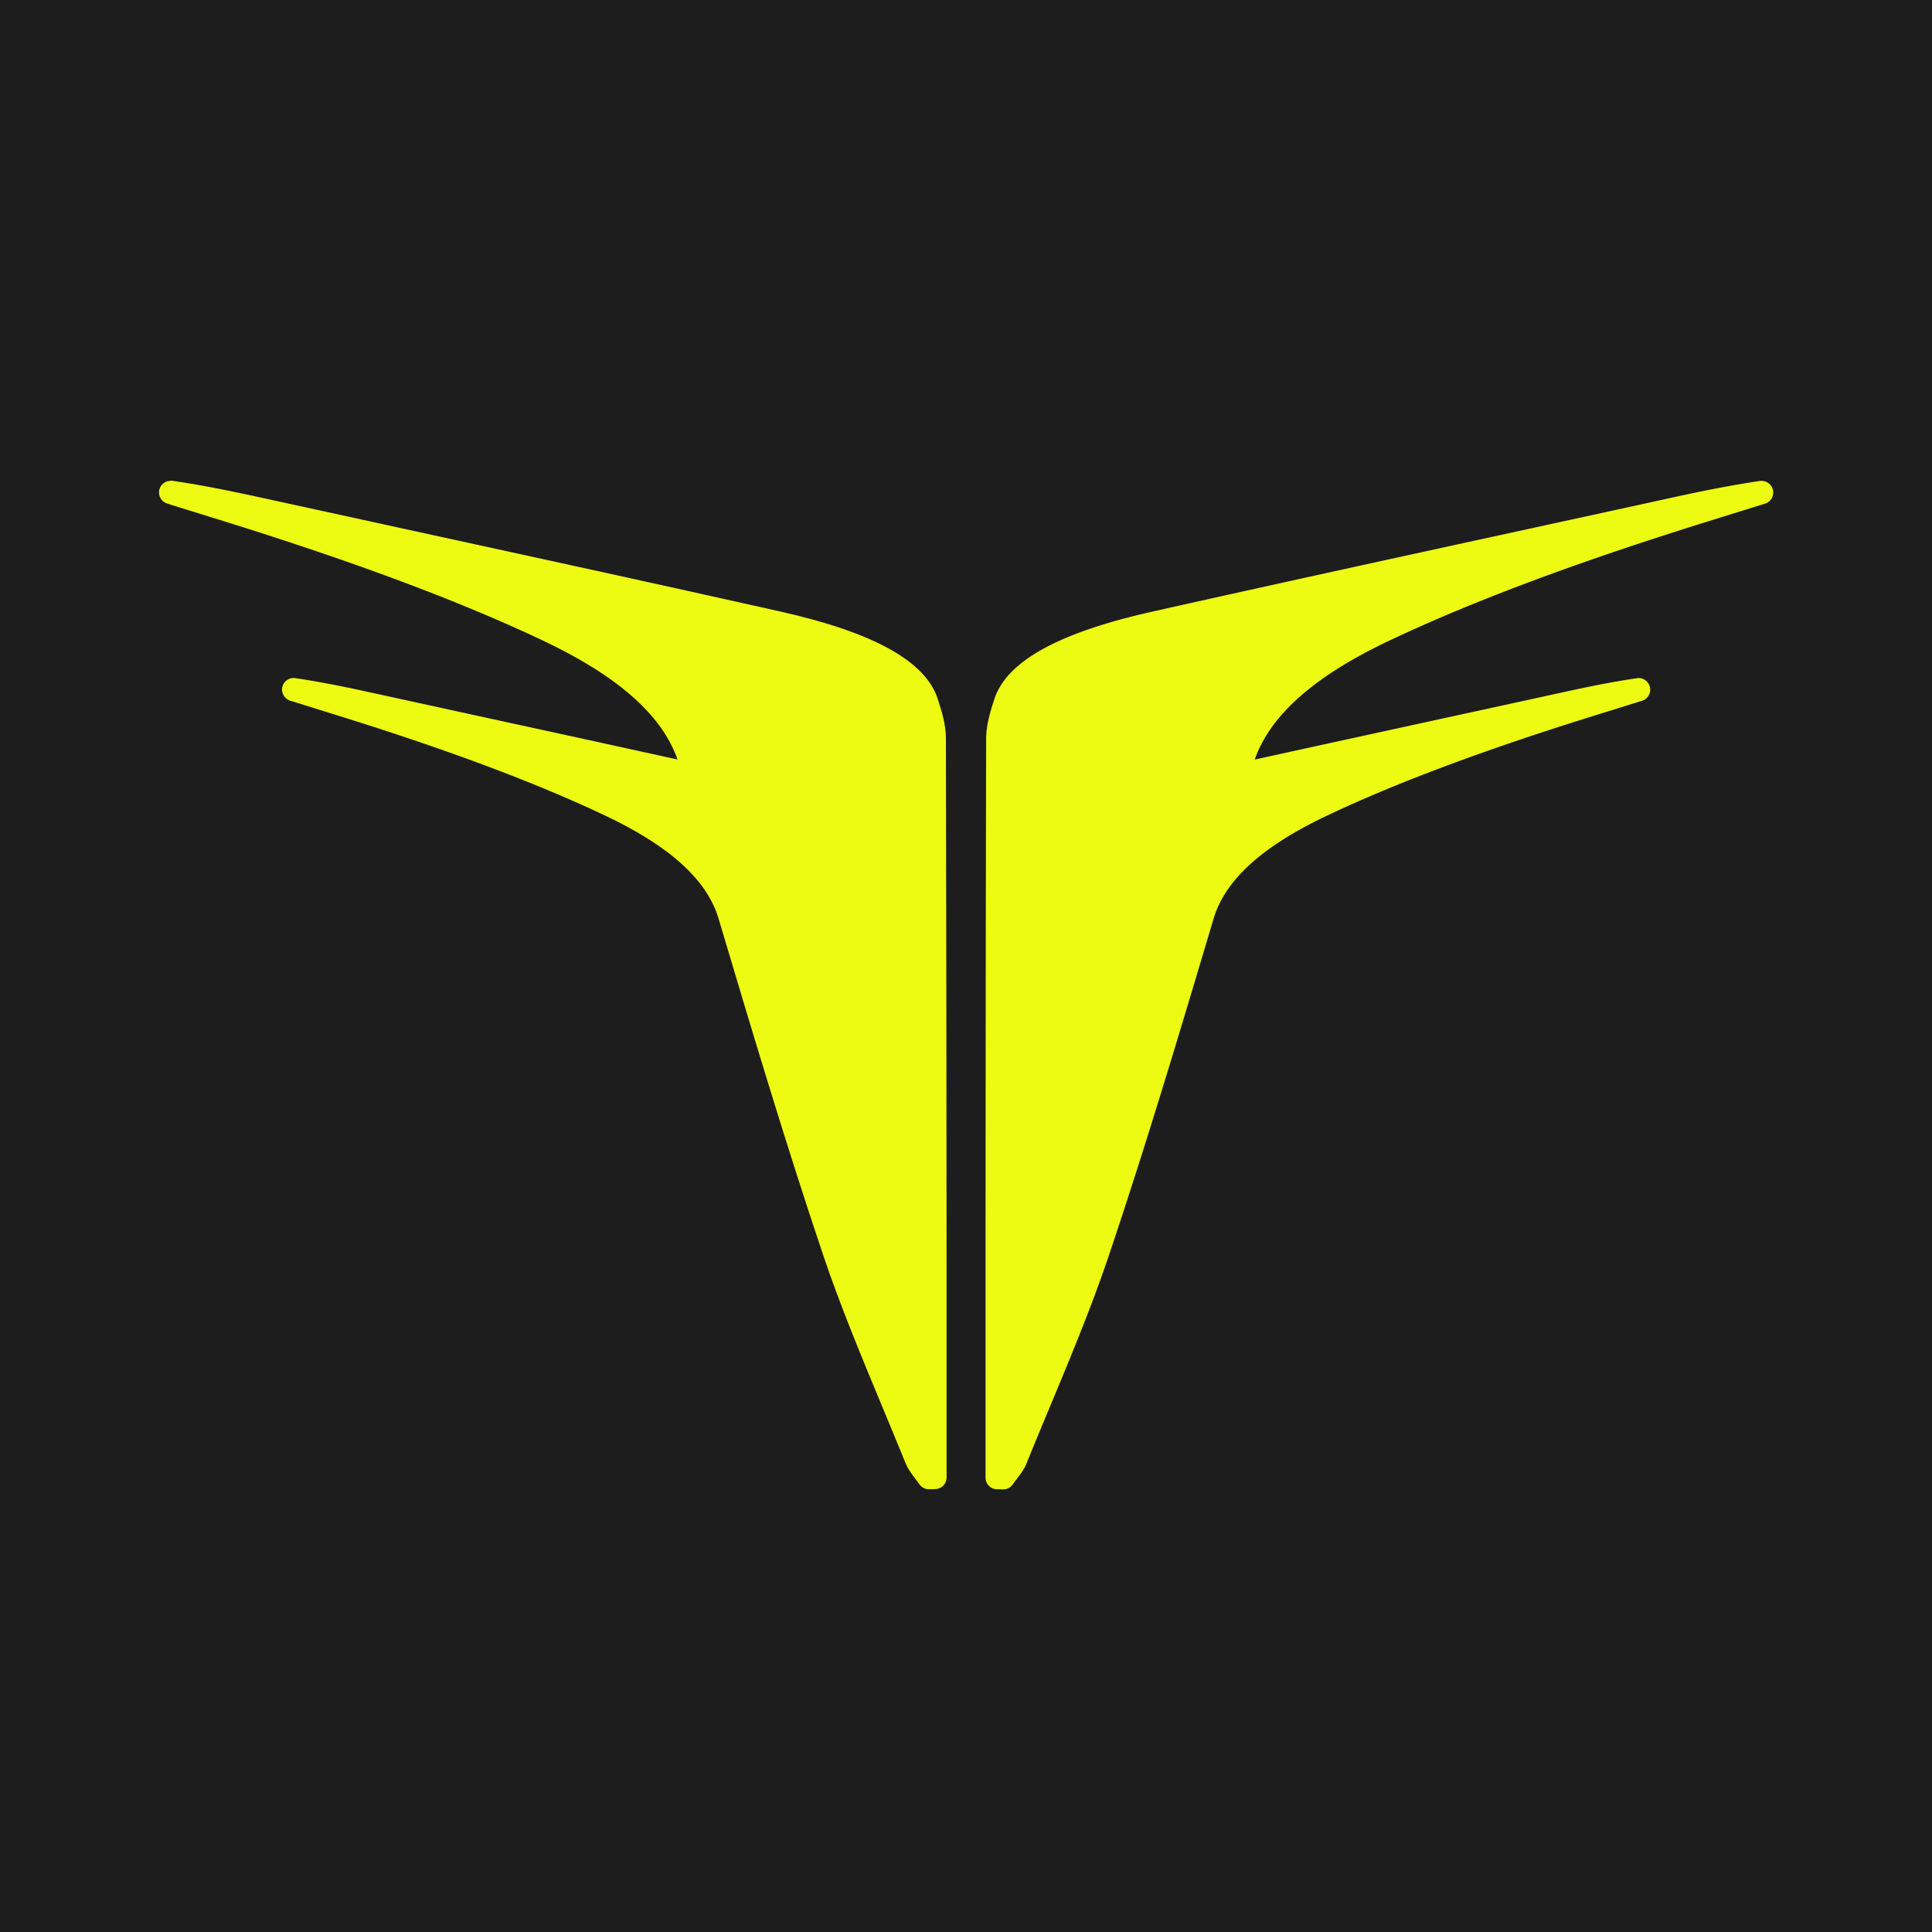<?xml version="1.0" encoding="UTF-8"?>
<svg data-bbox="-46.81 -19.12 337.27 298.02" viewBox="0 0 250 250" xmlns="http://www.w3.org/2000/svg" data-type="color">
    <g>
        <path fill="#1d1d1d" d="M290.46-19.12V278.9H-46.81V-19.12z" data-color="1"/>
        <path d="M128.99 191.95c-.41 0-.73-.34-.73-.75v-24.47c.02-23.32.03-47.44.09-71.16 0-1.61.46-3.15 1.01-4.85 1.48-4.57 8.19-8.22 19.92-10.85 15.87-3.55 32.15-7.1 47.9-10.53 6.27-1.36 12.53-2.73 18.79-4.1 3.78-.83 7.54-1.62 11.83-2.26h.11c.34 0 .65.24.73.58.09.38-.13.77-.51.88l-6.59 2.05c-17.4 5.39-31.18 10.53-42.12 15.71-10.28 4.86-16.18 10.27-18.05 16.53l-.17.56c8.33-1.83 16.69-3.66 25.05-5.48 5.23-1.14 10.46-2.28 15.68-3.42 3.17-.69 6.32-1.36 9.94-1.9h.11c.34 0 .65.24.73.58.09.38-.13.77-.51.88l-5.53 1.72c-14.59 4.52-26.15 8.83-35.32 13.18-8.59 4.07-13.52 8.58-15.08 13.8-4.22 14.18-8.59 28.83-13.52 43.5-2.18 6.49-4.91 13.05-7.55 19.4-1.05 2.51-2.09 5.03-3.11 7.55-.26.65-.72 1.25-1.16 1.83-.19.24-.37.49-.54.73-.14.2-.37.33-.62.33l-.8-.02Z" fill="#edfb13" data-color="2"/>
        <path d="M227.93 63.72c-2.2.68-4.39 1.37-6.59 2.05-15.67 4.86-30.09 10.01-42.22 15.75-10.99 5.2-16.62 10.87-18.45 17-.18.59-.35 1.19-.53 1.78 13.95-3.07 27.99-6.11 41.97-9.17 3.12-.68 6.27-1.35 9.89-1.89-1.84.57-3.68 1.15-5.53 1.72-13.14 4.08-25.25 8.4-35.42 13.21-9.22 4.36-13.95 9.12-15.48 14.26-4.32 14.5-8.64 28.99-13.51 43.47-3.02 8.98-7.03 17.94-10.65 26.9-.33.81-1.08 1.61-1.63 2.42-.26 0-.52-.01-.78-.02v-10.05c.02-28.52.02-57.05.09-85.57 0-1.54.48-3.08.98-4.62 1.4-4.31 8.01-7.81 19.37-10.35 22.07-4.94 44.44-9.76 66.69-14.63 3.72-.81 7.47-1.61 11.79-2.25m.01-1.51c-.07 0-.15 0-.22.02-4.32.64-8.09 1.44-11.89 2.27-6.24 1.37-12.5 2.73-18.75 4.09-15.76 3.43-32.06 6.98-47.94 10.54-12.18 2.73-18.88 6.44-20.47 11.35-.57 1.76-1.04 3.36-1.05 5.08-.06 23.56-.07 47.51-.08 70.67v24.97c0 .81.65 1.48 1.46 1.5h.39l.39.02h.04c.49 0 .96-.24 1.24-.65.16-.23.34-.47.52-.7.47-.62.96-1.26 1.26-2 1.01-2.51 2.08-5.07 3.11-7.54 2.65-6.36 5.38-12.94 7.57-19.45 4.93-14.66 9.3-29.33 13.53-43.52 1.49-5 6.29-9.36 14.68-13.33 9.14-4.33 20.66-8.62 35.23-13.14 1.3-.4 2.59-.8 3.88-1.21l1.65-.51a1.504 1.504 0 0 0-.44-2.94c-.07 0-.15 0-.22.02-3.64.54-6.8 1.21-9.99 1.91-5.24 1.15-10.49 2.29-15.73 3.43-7.92 1.73-15.84 3.45-23.74 5.19 2.02-5.77 7.73-10.81 17.43-15.4 10.91-5.16 24.65-10.29 42.02-15.67 1.57-.49 3.13-.97 4.69-1.46l1.9-.59a1.504 1.504 0 0 0-.44-2.94Z" fill="#edfb13" data-color="2"/>
        <path d="M120.21 191.97c-.25 0-.48-.12-.62-.33-.17-.24-.36-.49-.54-.73-.44-.58-.9-1.18-1.16-1.83-1.02-2.52-2.06-5.03-3.11-7.55-2.64-6.35-5.37-12.91-7.55-19.39-4.92-14.64-9.29-29.31-13.52-43.5-1.55-5.22-6.49-9.73-15.08-13.8-9.18-4.34-20.73-8.65-35.32-13.18l-5.53-1.72c-.37-.12-.6-.5-.51-.88.08-.35.39-.58.73-.58h.11c3.61.54 6.76 1.2 9.94 1.9 5.23 1.14 10.46 2.28 15.7 3.42 8.36 1.82 16.71 3.64 25.04 5.47l-.17-.56c-1.87-6.26-7.77-11.67-18.05-16.53C59.63 77 45.85 71.86 28.45 66.47l-6.59-2.05c-.37-.12-.6-.5-.51-.88.08-.35.39-.58.73-.58h.11c4.3.64 8.05 1.43 11.83 2.26 6.24 1.37 12.49 2.73 18.74 4.09 15.77 3.43 32.07 6.99 47.95 10.54 11.74 2.63 18.44 6.28 19.92 10.85.55 1.7 1.01 3.24 1.01 4.85.06 23.51.07 47.42.08 70.54v25.09c0 .41-.32.74-.72.75l-.8.02Z" fill="#edfb13" data-color="2"/>
        <path d="M22.07 63.72c4.31.64 8.07 1.44 11.79 2.25 22.25 4.87 44.62 9.69 66.69 14.63 11.36 2.54 17.98 6.04 19.37 10.35.5 1.54.97 3.08.98 4.62.07 28.52.08 57.05.09 85.57v10.05c-.26 0-.52.01-.78.02-.55-.81-1.3-1.6-1.63-2.42-3.62-8.96-7.62-17.92-10.65-26.9-4.87-14.48-9.2-28.98-13.51-43.47-1.53-5.14-6.26-9.9-15.48-14.26-10.18-4.81-22.28-9.14-35.42-13.21-1.85-.57-3.69-1.15-5.53-1.72 3.62.54 6.77 1.21 9.89 1.89 13.99 3.06 28.03 6.1 41.97 9.17-.18-.59-.35-1.19-.53-1.78-1.83-6.13-7.46-11.8-18.45-17-12.13-5.74-26.55-10.89-42.22-15.75-2.2-.68-4.39-1.37-6.59-2.05m.01-1.49c-.69 0-1.3.48-1.46 1.17-.17.76.27 1.53 1.02 1.77l1.91.6c1.56.48 3.12.97 4.68 1.45 17.37 5.38 31.11 10.51 42.02 15.67 9.7 4.59 15.42 9.64 17.43 15.4-7.9-1.74-15.83-3.47-23.76-5.19-5.24-1.14-10.48-2.28-15.71-3.43-3.19-.7-6.35-1.37-9.99-1.91-.07-.01-.15-.02-.22-.02-.69 0-1.3.48-1.46 1.17-.17.76.27 1.53 1.02 1.77l1.65.51c1.29.4 2.58.8 3.88 1.21 14.56 4.51 26.08 8.81 35.22 13.14 8.39 3.97 13.19 8.33 14.68 13.33 4.23 14.19 8.6 28.87 13.53 43.52 2.19 6.51 4.93 13.08 7.57 19.44 1.03 2.47 2.09 5.03 3.11 7.54.3.74.79 1.38 1.26 2 .18.23.36.47.52.7.28.41.74.65 1.24.65h.5l.32-.02c.81-.02 1.46-.69 1.46-1.5v-24.98c-.02-23.16-.03-47.11-.09-70.67 0-1.72-.48-3.32-1.05-5.08-1.59-4.91-8.29-8.62-20.47-11.35C85 75.55 68.7 72 52.94 68.57c-6.25-1.36-12.51-2.72-18.75-4.09-3.8-.83-7.56-1.63-11.89-2.27-.07-.01-.15-.02-.22-.02Z" fill="#edfb13" data-color="2"/>
    </g>
</svg>
